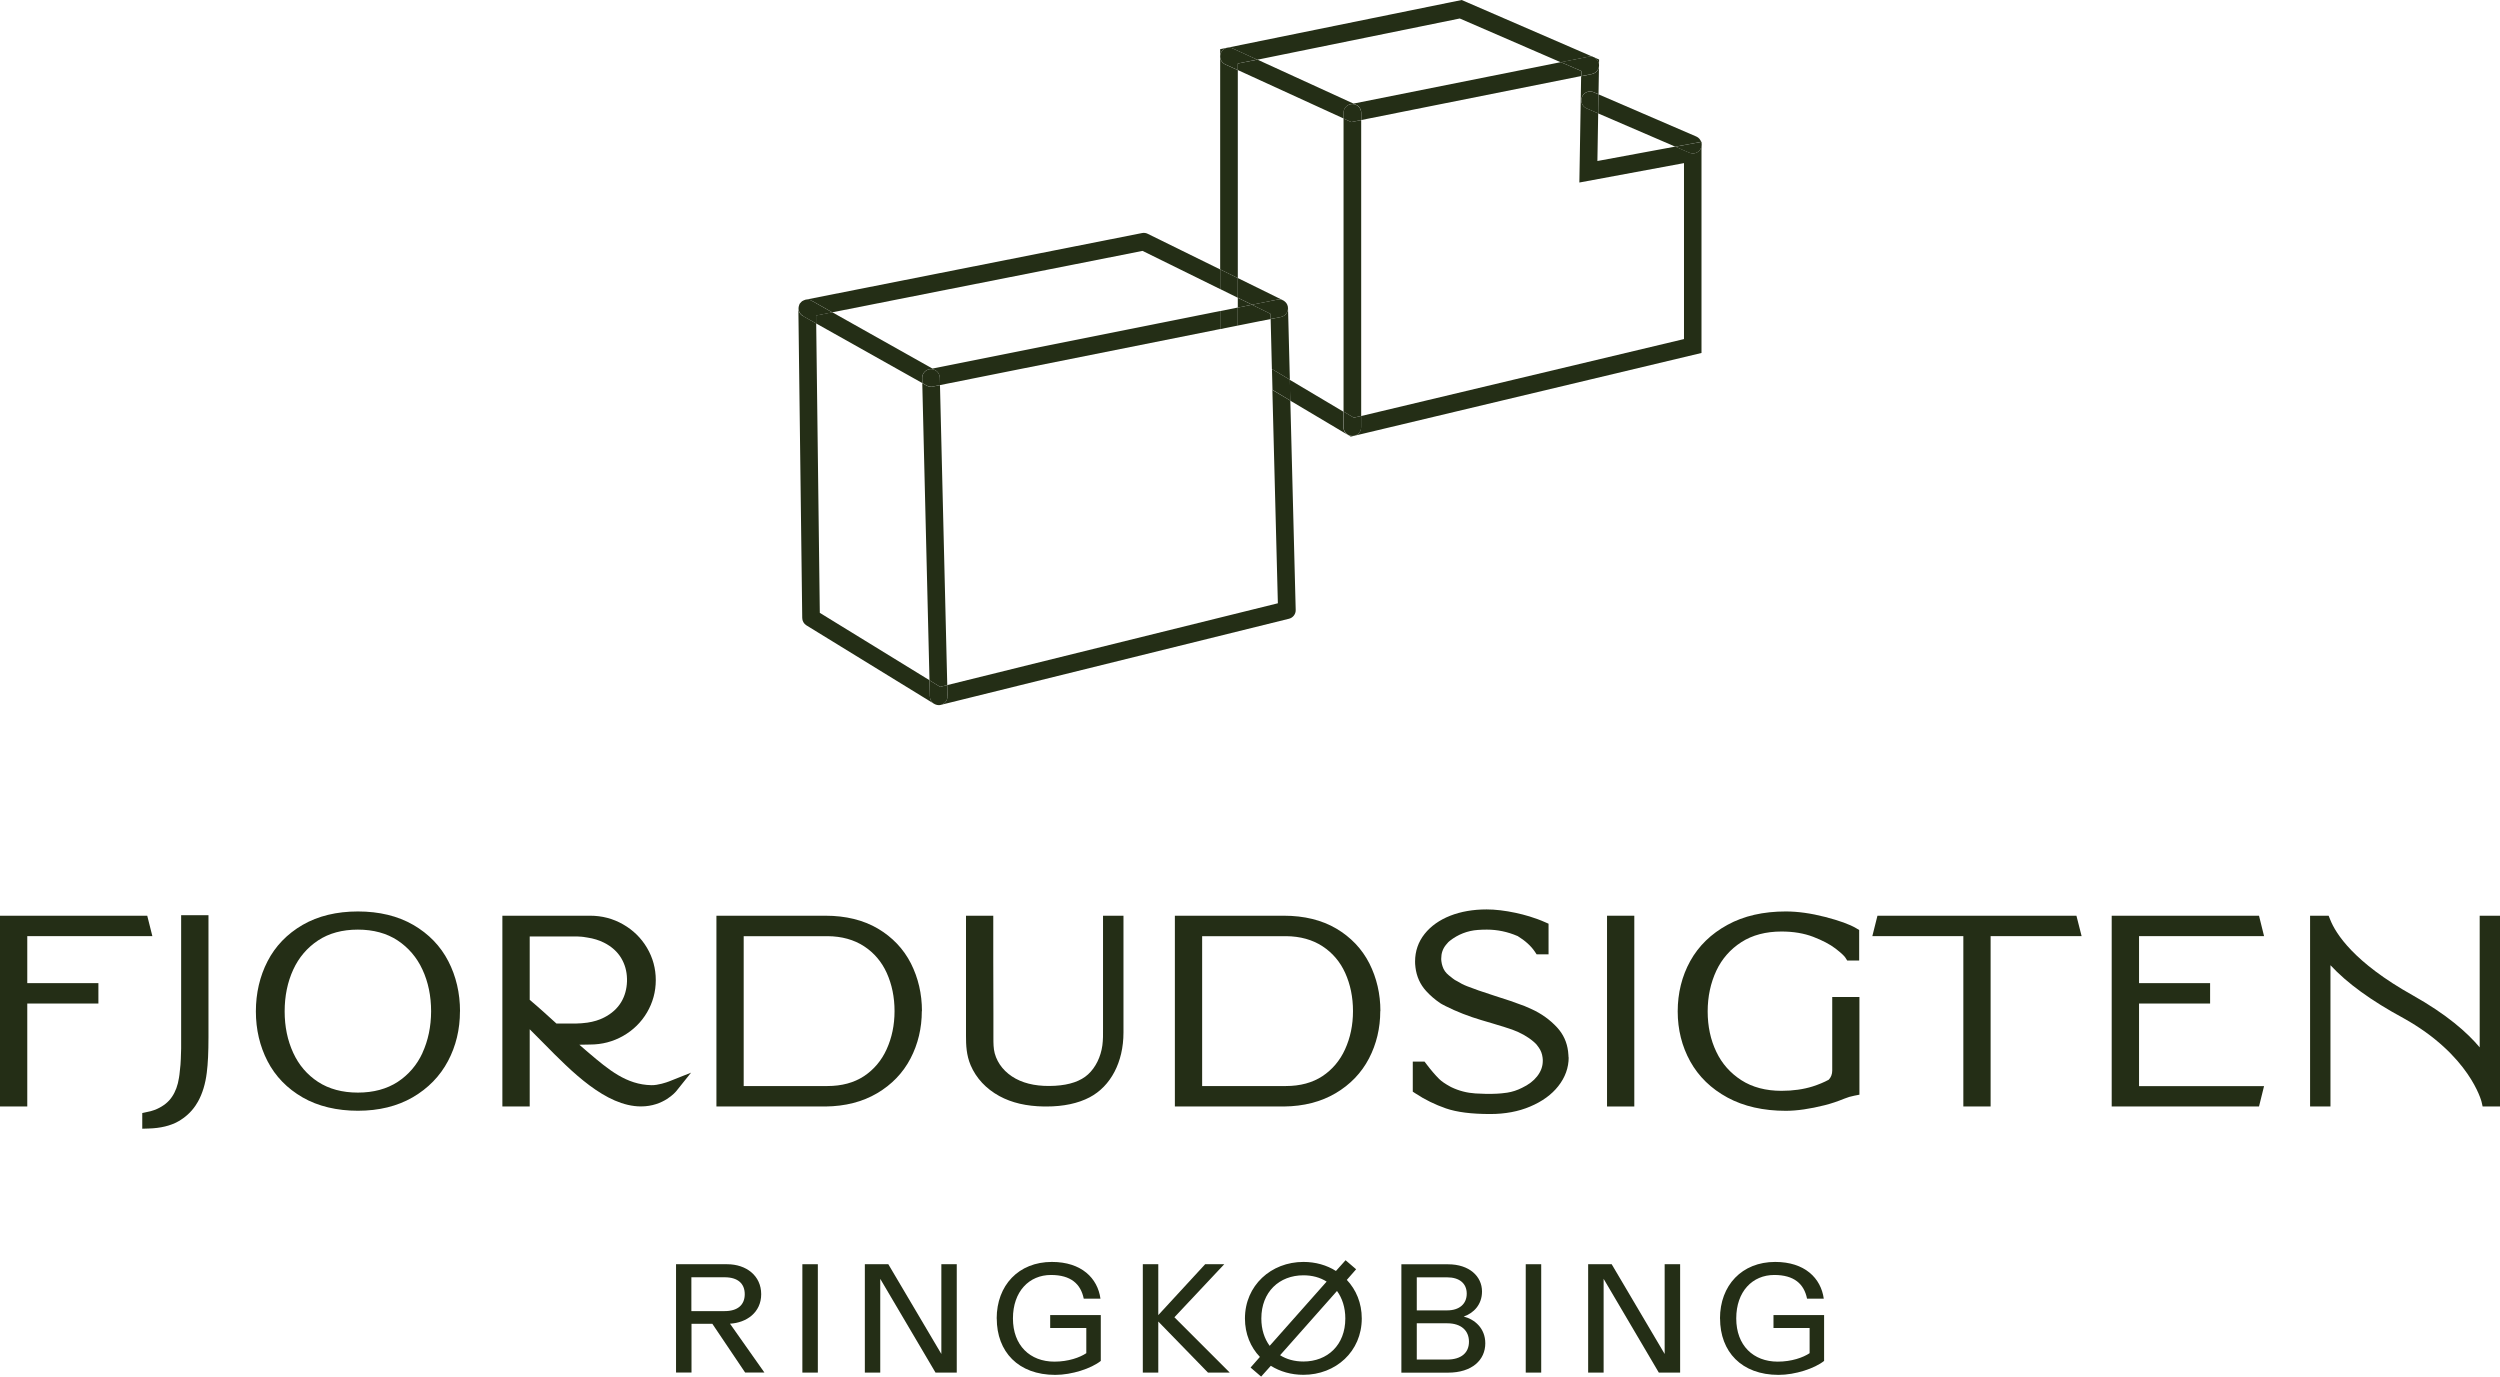<?xml version="1.0" encoding="UTF-8"?><svg id="Layer_1" xmlns="http://www.w3.org/2000/svg" viewBox="0 0 381.34 209.98"><defs><style>.cls-1{fill:#242e16;stroke-width:0px;}</style></defs><polygon class="cls-1" points="0 139.68 0 168.78 4.16 168.78 4.16 153.07 15.01 153.07 15.01 149.96 4.16 149.96 4.16 142.79 23.24 142.79 22.46 139.68 0 139.68"/><path class="cls-1" d="m31.8,139.63v18.57c0,2.3-.08,4.02-.26,5.43-.21,1.7-.66,3.18-1.34,4.4-.12.22-.25.43-.39.63-.67.99-1.56,1.79-2.63,2.4-1.18.66-2.69,1.03-4.5,1.08l-.98.03v-2.39l1.27-.28c.37-.1.7-.22.99-.35,1-.46,1.75-1.06,2.27-1.84.54-.79.9-1.77,1.07-2.91l.07-.46c.06-.49.11-.99.16-1.53.02-.28.04-.57.05-.88.02-.47.04-.98.05-1.59v-20.34h4.17Z"/><path class="cls-1" d="m64.44,160.6c.87-1.89,1.31-4.02,1.32-6.33,0-2.34-.44-4.48-1.32-6.37-.85-1.85-2.13-3.35-3.79-4.45-1.65-1.09-3.69-1.65-6.06-1.65s-4.41.55-6.07,1.65c-1.66,1.1-2.94,2.6-3.79,4.45-.87,1.89-1.31,4.03-1.31,6.37s.44,4.44,1.31,6.33c.85,1.85,2.12,3.34,3.79,4.43,1.66,1.08,3.7,1.63,6.07,1.63s4.41-.55,6.07-1.63c1.66-1.09,2.94-2.58,3.79-4.43m5.71-6.33c0,2.74-.61,5.29-1.82,7.57-1.22,2.31-3.03,4.17-5.39,5.54-2.35,1.36-5.16,2.05-8.35,2.05s-6.09-.68-8.43-2.03c-2.36-1.36-4.17-3.22-5.36-5.53-1.18-2.28-1.78-4.84-1.78-7.6s.6-5.36,1.78-7.64c1.19-2.31,2.99-4.18,5.35-5.55,2.35-1.36,5.19-2.05,8.44-2.05s6.09.69,8.44,2.05c2.36,1.37,4.16,3.23,5.35,5.55,1.18,2.28,1.78,4.86,1.78,7.64"/><path class="cls-1" d="m80.8,142.85v9.66c1.43,1.2,2.84,2.49,4.08,3.62h2.89c.64-.01,1.26-.06,1.83-.14.94-.14,1.8-.4,2.54-.78,1.16-.59,2.04-1.39,2.62-2.36.55-.92.84-1.98.88-3.14v-.19s0-.23,0-.23c-.03-1.17-.32-2.2-.88-3.14-.58-.97-1.46-1.77-2.63-2.36-.74-.37-1.59-.64-2.54-.78-.23-.04-.43-.07-.63-.1h0c-.1,0-.2-.02-.3-.03-.16-.01-.34-.03-.53-.03h-7.35Zm24.62,20.76l-2.25,2.81c-.08.1-1.92,2.35-5.4,2.35-5.37,0-10.62-5.34-14.84-9.63-.74-.75-1.46-1.48-2.13-2.14v11.78h-4.17v-29.1h13.39c1.8,0,3.49.44,5.02,1.32,1.53.87,2.76,2.07,3.65,3.58.89,1.5,1.34,3.16,1.34,4.93,0,1.77-.46,3.43-1.34,4.93-.89,1.51-2.12,2.71-3.65,3.58-1.53.87-3.22,1.31-5.02,1.31l-1.65.03c.33.3.64.57.92.8l.59.5c2.91,2.47,5.67,4.81,9.5,4.87.98.02,2.28-.42,2.69-.58l3.34-1.33Z"/><path class="cls-1" d="m136.45,154.23c0-2.12-.4-4.07-1.19-5.82-.77-1.7-1.93-3.07-3.46-4.07-1.53-1-3.39-1.52-5.55-1.54h-12.81v22.86h12.78c2.18,0,4.05-.51,5.56-1.5,1.51-1,2.68-2.38,3.46-4.1.8-1.75,1.21-3.71,1.21-5.83m4.16,0c0,2.6-.58,5.03-1.72,7.22-1.15,2.21-2.87,4-5.1,5.31-2.22,1.31-4.87,1.99-7.87,2.02h-16.64v-29.1h16.64c3.08,0,5.77.66,7.98,1.96,2.22,1.31,3.92,3.1,5.05,5.32,1.11,2.2,1.68,4.64,1.68,7.27"/><path class="cls-1" d="m171.37,157.51c0,4.48-1.93,8.17-5.16,9.87-1.77.93-3.99,1.4-6.6,1.4-.12,0-.23,0-.35,0-2.7-.04-4.92-.56-6.82-1.59-2.03-1.11-3.54-2.73-4.38-4.7-.66-1.55-.71-3.1-.71-4.44v-18.37h4.16v6.85s.02,6.78.02,8.06v3.69c0,.84,0,1.64.2,2.39.44,1.62,1.58,2.99,3.21,3.87,1.59.86,3.61,1.22,6,1.08,2.23-.13,3.92-.72,5.03-1.74,1.15-1.05,1.94-2.67,2.18-4.42.11-.82.11-1.71.1-2.57v-1.01s0-16.2,0-16.2h3.12v17.83Z"/><path class="cls-1" d="m206.38,154.23c0-2.12-.4-4.07-1.19-5.82-.77-1.7-1.93-3.07-3.46-4.07-1.53-1-3.39-1.52-5.55-1.54h-12.81v22.86h12.78c2.18,0,4.05-.51,5.56-1.5,1.51-1,2.68-2.38,3.46-4.1.8-1.75,1.21-3.71,1.21-5.83m4.16,0c0,2.6-.58,5.03-1.72,7.22-1.15,2.21-2.87,4-5.1,5.31-2.22,1.31-4.87,1.99-7.87,2.02h-16.64v-29.1h16.64c3.08,0,5.77.66,7.98,1.96,2.22,1.31,3.92,3.1,5.05,5.32,1.11,2.2,1.68,4.64,1.68,7.27"/><path class="cls-1" d="m239.28,161.28h0c0,1.59-.54,3.07-1.59,4.4-1.02,1.3-2.46,2.34-4.29,3.11-1.78.76-3.83,1.14-6.09,1.14-2.86,0-5.07-.28-6.76-.86-1.64-.57-3.2-1.33-4.62-2.27l-.43-.28v-4.59h1.79l.29.38c.66.88,1.31,1.64,1.93,2.26.38.38.96.77,1.71,1.18l.15.08c1.16.56,2.4.88,3.69.96.99.06,2.13.1,3.22.04l.45-.03c.13,0,.24-.02.36-.03.28-.03.56-.06.82-.1.77-.12,1.53-.37,2.26-.74.99-.47,1.75-1.05,2.29-1.74.58-.74.87-1.51.87-2.36,0-.06,0-.12,0-.18,0-.12-.01-.23-.03-.33-.07-.59-.27-1.1-.6-1.56-.21-.32-.44-.59-.72-.82-.9-.78-2.02-1.42-3.32-1.89-.5-.18-1.55-.51-3.12-.98l-1.56-.46c-1.93-.57-3.78-1.29-5.49-2.15-.51-.26-.7-.37-.8-.44-.8-.54-1.52-1.16-2.15-1.85-.92-1.01-1.46-2.22-1.63-3.6-.02-.17-.04-.34-.05-.51,0-.13-.01-.26-.01-.39,0-1.58.49-3,1.46-4.22.95-1.19,2.26-2.12,3.91-2.77,1.61-.63,3.47-.96,5.54-.96,1.33,0,2.82.18,4.42.52.71.15,1.4.33,2.13.55.83.26,1.62.54,2.33.86l.57.25v4.67h-1.82l-.28-.42c-.58-.86-1.46-1.66-2.62-2.37l-.06-.02c-1.47-.63-3.03-.96-4.64-.96-.5,0-.94.02-1.37.05-1.57.11-3.04.69-4.27,1.66-.09.08-.17.14-.23.2-.12.12-.22.24-.32.37l-.06.07c-.47.59-.7,1.27-.7,2.05,0,.06,0,.13,0,.19,0,.1.01.19.03.28.03.25.09.5.17.73.17.55.49,1,.99,1.4l.16.12c.26.22.49.4.73.56.05.03.14.08.24.13l.08.04c.47.3.99.57,1.56.79.98.39,2.33.86,4.14,1.44,1.77.55,3.32,1.08,4.59,1.57.39.16.73.31,1.05.46,1.53.69,2.85,1.64,3.93,2.81.95,1.03,1.51,2.26,1.68,3.66.02.18.04.37.05.56,0,.12.01.24.02.37"/><rect class="cls-1" x="245.13" y="139.68" width="4.16" height="29.1"/><path class="cls-1" d="m283.63,152.06v14.92l-.77.15c-.53.1-1.04.25-1.52.45-1.03.42-2.03.76-2.99,1-2.26.57-4.27.86-5.95.86-3.42,0-6.42-.68-8.89-2.02-2.5-1.35-4.41-3.21-5.69-5.52-1.27-2.29-1.91-4.86-1.91-7.63s.64-5.38,1.91-7.67c1.28-2.31,3.19-4.17,5.69-5.53,2.47-1.36,5.46-2.04,8.89-2.04,1.82,0,3.84.28,6.01.84,2.19.57,3.73,1.13,4.71,1.71l.47.28v4.66s-1.82,0-1.82,0l-.28-.44c-.09-.14-.4-.54-1.51-1.39-.83-.64-1.98-1.24-3.4-1.79-1.41-.54-3.03-.81-4.84-.81-2.38,0-4.44.54-6.12,1.62-1.68,1.08-2.97,2.55-3.82,4.36-.87,1.86-1.32,3.95-1.32,6.21s.44,4.33,1.32,6.16c.85,1.8,2.14,3.25,3.82,4.33,1.68,1.08,3.74,1.62,6.12,1.62,1.76,0,3.36-.23,4.76-.67.93-.3,1.74-.64,2.44-1.02.35-.35.54-.85.54-1.39v-11.23h4.16Z"/><polygon class="cls-1" points="317.52 142.79 303.64 142.79 303.64 168.78 299.48 168.78 299.48 142.79 285.6 142.79 286.38 139.68 316.73 139.68 317.52 142.79"/><polygon class="cls-1" points="326.28 165.67 345.35 165.67 344.58 168.78 322.11 168.78 322.11 139.68 344.58 139.68 345.35 142.79 326.28 142.79 326.28 149.96 337.12 149.96 337.12 153.07 326.28 153.07 326.28 165.67"/><path class="cls-1" d="m381.34,139.68v29.1h-2.65l-.17-.74c-.02-.07-1.79-7.11-11.93-12.75-4.85-2.62-8.58-5.32-11.11-8.06v21.55h-3.11v-29.1h2.83l.24.6c.85,2.15,3.61,6.52,12.57,11.53,5.19,2.91,8.33,5.68,10.23,7.95v-20.08h3.12Z"/><polygon class="cls-1" points="190.97 46.48 188.81 45.42 188.81 46.92 190.97 46.48"/><path class="cls-1" d="m259.46,22.59c-.22.51-.72.81-1.24.81-.18,0-.36-.04-.53-.11l-2.15-.93-11.88,2.2.12-7.27-1.76-.76c-.68-.29-1-1.09-.7-1.77.29-.68,1.09-1,1.77-.7l.74.32.09-5.3L222.96,0l-36.84,7.5v33.59l2.69,1.33V10.7l-1.91-.87c-.68-.31-.97-1.11-.66-1.78.31-.68,1.11-.98,1.79-.66l3.76,1.72,30.88-6.29,15.41,6.68,4.22-.84c.74-.15,1.44.33,1.58,1.06.15.73-.33,1.44-1.06,1.58l-1.64.33-.27,16.21,15.96-2.96v26.84l-49.25,11.74v1.7c0,.75-.6,1.35-1.35,1.35s-1.35-.6-1.35-1.35v-2.36l-8.19-4.87.08,3.18,9.23,5.49,53.5-12.76v-31.75c0,.17-.04.35-.11.52"/><path class="cls-1" d="m259.57,21.62l-.08.02c.05.14.08.28.08.43v-.45Z"/><path class="cls-1" d="m204.94,17.21c0-.74.6-1.35,1.35-1.35s1.35.6,1.35,1.35v1.1l33.55-6.71v-.77s-3.11-1.35-3.11-1.35l-31.63,6.32-14.66-6.71-2.97.6v1l16.12,7.38v-.86Z"/><path class="cls-1" d="m191.78,9.1l-3.76-1.72c-.68-.31-1.48-.01-1.78.66-.31.68-.01,1.48.66,1.78l1.91.87v-1l2.97-.61Z"/><path class="cls-1" d="m241.19,11.61l1.64-.33c.73-.15,1.2-.85,1.06-1.58-.15-.73-.84-1.21-1.58-1.06l-4.22.84,3.12,1.35v.77Z"/><polygon class="cls-1" points="206.12 18.62 204.94 18.08 204.94 62.78 206.5 63.71 207.63 63.44 207.63 18.32 206.12 18.62"/><path class="cls-1" d="m204.94,62.78v2.37c0,.74.6,1.35,1.35,1.35s1.35-.6,1.35-1.35v-1.71l-1.13.27-1.56-.93Z"/><path class="cls-1" d="m207.63,18.32v-1.1c0-.74-.6-1.35-1.35-1.35s-1.35.6-1.35,1.35v.86l1.18.54,1.51-.3Z"/><path class="cls-1" d="m255.54,22.37l3.95-.73c-.12-.35-.37-.65-.73-.81l-14.93-6.44-.05,2.91,11.76,5.07Z"/><path class="cls-1" d="m257.69,23.3c.17.08.35.11.53.11.52,0,1.02-.3,1.24-.81.07-.17.11-.35.11-.52,0-.15-.03-.29-.08-.43l-3.95.73,2.15.93Z"/><path class="cls-1" d="m241.32,14.77c-.3.68.02,1.48.7,1.77l1.76.76.05-2.91-.74-.32c-.68-.3-1.48.02-1.77.7"/><path class="cls-1" d="m195.94,45.97c.09.07.17.15.25.25-.07-.09-.15-.17-.25-.25"/><path class="cls-1" d="m143.19,107.56c-.16,0-.31-.04-.46-.09.15.05.3.09.46.09"/><path class="cls-1" d="m122.01,46.29c.06-.09.13-.16.2-.23-.08.07-.14.15-.2.23"/><path class="cls-1" d="m121.82,46.75c.02-.1.05-.2.09-.29-.04.09-.07.19-.09.29"/><path class="cls-1" d="m122.36,45.93c.08-.05.16-.09.24-.12-.09.04-.17.07-.24.12"/><path class="cls-1" d="m190.97,46.48l3.89-.78c.34-.07.66,0,.94.16-.03-.02-.05-.04-.08-.05l-6.91-3.4v3l2.16,1.06Z"/><path class="cls-1" d="m196.25,46.29c.08.13.14.27.18.43-.04-.15-.09-.3-.18-.43"/><path class="cls-1" d="m123.78,45.85l3.17,1.79,47.33-9.37,11.84,5.83v-3l-11.06-5.44c-.26-.13-.56-.17-.86-.11l-51.35,10.17s-.03.01-.05.02c.32-.07.66-.04.97.13"/><path class="cls-1" d="m141.84,106.24l-.06-2.48-16.73-10.28-.55-44.14-2.04-1.15c-.46-.26-.7-.75-.67-1.24,0,.03-.02.06-.01.09l.59,47.22c0,.46.25.89.64,1.13l19.48,11.97s.09.04.13.06c-.44-.21-.76-.65-.77-1.17"/><path class="cls-1" d="m194.93,92.02l-50.44,12.48.04,1.68c.02.73-.55,1.33-1.28,1.37.08,0,.17-.01.25-.03l53.12-13.14c.61-.15,1.04-.71,1.02-1.34l-.82-31.93-2.74-1.63.84,32.55Z"/><path class="cls-1" d="m196.45,46.83c.1.7-.35,1.37-1.06,1.52l-1.57.31.19,7.63,2.74,1.63-.28-10.92c0-.06-.02-.11-.03-.16"/><polygon class="cls-1" points="188.81 45.42 188.81 42.42 186.12 41.09 186.12 44.09 188.81 45.42"/><polygon class="cls-1" points="194.02 56.29 194.1 59.47 196.83 61.1 196.75 57.92 194.02 56.29"/><path class="cls-1" d="m122.21,46.06s.09-.09.15-.13c-.06.04-.1.08-.15.13"/><path class="cls-1" d="m121.95,46.37s-.02.06-.03.09c.03-.06.06-.11.09-.17-.02.03-.05.04-.06.07"/><path class="cls-1" d="m122.6,45.8c.07-.03.13-.06.21-.08-.07.02-.14.05-.21.08"/><path class="cls-1" d="m121.79,46.95c0-.07.02-.13.03-.2-.01.07-.03.13-.03.2"/><polygon class="cls-1" points="188.81 49.66 193.82 48.66 193.8 47.87 190.97 46.48 188.81 46.92 188.81 49.66"/><path class="cls-1" d="m196.18,46.21s.05.05.06.08c-.02-.03-.04-.05-.06-.08"/><path class="cls-1" d="m196.45,46.76s-.02-.03-.02-.05c0,.04.01.08.02.11,0-.02,0-.04,0-.07"/><path class="cls-1" d="m140.66,57.68c-.02-.74.57-1.36,1.31-1.38h.03c.73,0,1.33.58,1.35,1.31l.03,1.13,42.74-8.55v-2.75l-43.89,8.78-15.28-8.59-2.47.49v1.21s16.2,9.1,16.2,9.1l-.02-.76Z"/><path class="cls-1" d="m195.8,45.87s.1.06.14.1c-.05-.04-.09-.07-.14-.1"/><polygon class="cls-1" points="186.12 47.45 186.12 50.2 188.81 49.66 188.81 46.91 186.12 47.45"/><path class="cls-1" d="m193.82,48.66l1.57-.31c.7-.14,1.16-.81,1.06-1.51,0-.04-.01-.08-.02-.12-.04-.15-.09-.3-.18-.43-.02-.03-.04-.05-.06-.08-.07-.09-.15-.18-.25-.25-.05-.03-.09-.07-.14-.1-.27-.16-.6-.24-.94-.16l-3.89.78,2.82,1.39.02.79Z"/><path class="cls-1" d="m122.46,48.2l2.04,1.15v-1.21s2.46-.49,2.46-.49l-3.17-1.79c-.31-.17-.65-.2-.97-.13-.07.02-.14.05-.21.08-.08.04-.17.07-.24.12-.06.04-.1.09-.15.13-.07.07-.14.15-.2.23-.03.05-.07.11-.09.16-.04.1-.07.2-.09.29-.01.07-.03.13-.03.2-.03.49.21.99.67,1.24"/><path class="cls-1" d="m142.73,107.47s-.08-.03-.12-.05c.04.02.08.04.12.05"/><path class="cls-1" d="m143.22,107.56s.02,0,.04,0c-.02,0-.05,0-.07,0h.03Z"/><path class="cls-1" d="m142.27,58.97c-.09.02-.18.03-.26.03-.23,0-.46-.06-.66-.17l-.67-.38,1.1,45.32,1.63,1,1.08-.27-1.11-45.75-1.11.22Z"/><path class="cls-1" d="m144.53,106.18l-.04-1.68-1.08.27-1.63-1,.06,2.48c.01.52.33.96.77,1.17.04.02.08.04.12.05.14.05.3.09.46.09.02,0,.05,0,.07,0,.72-.04,1.29-.64,1.28-1.37"/><path class="cls-1" d="m142.01,56.3h-.03c-.74.02-1.33.64-1.31,1.38l.02.76.67.38c.2.11.43.17.66.17.09,0,.18,0,.26-.03l1.11-.22-.03-1.13c-.02-.73-.62-1.31-1.35-1.31"/><path class="cls-1" d="m110.54,199.99c2,0,3.06-.96,3.06-2.58s-1.06-2.58-3.06-2.58h-5.08v5.16h5.08Zm-7.43-7.15h7.8c2.93,0,5.2,1.76,5.2,4.57s-2.26,4.36-4.76,4.5l5.25,7.45h-2.94l-5-7.43h-3.18v7.43h-2.36v-16.53Z"/><rect class="cls-1" x="122.39" y="192.84" width="2.36" height="16.53"/><polygon class="cls-1" points="143.59 192.84 143.59 206.53 135.5 192.84 131.92 192.84 131.92 209.37 134.27 209.37 134.27 195.07 142.7 209.37 145.94 209.37 145.94 192.84 143.59 192.84"/><path class="cls-1" d="m152.03,201.12c0-5.06,3.34-8.63,8.42-8.63,4.52,0,6.98,2.48,7.41,5.6h-2.55c-.46-2.25-1.97-3.61-5-3.61-3.32,0-5.8,2.51-5.8,6.63s2.6,6.59,6.33,6.59c2.12,0,3.87-.63,4.86-1.29v-3.84h-5.51v-1.97h7.72v6.99c-1.44,1.15-4.4,2.13-6.95,2.13-5.65,0-8.92-3.54-8.92-8.6"/><polygon class="cls-1" points="183.83 192.84 176.68 200.6 176.68 192.84 174.32 192.84 174.32 209.37 176.68 209.37 176.68 201.58 184.26 209.37 187.58 209.37 179.14 200.93 186.74 192.84 183.83 192.84"/><path class="cls-1" d="m198.81,207.68c3.68,0,6.4-2.51,6.4-6.56,0-1.69-.48-3.12-1.27-4.2l-8.68,9.8c.99.63,2.21.96,3.56.96m-5.15-2.39l8.69-9.8c-.99-.63-2.19-.96-3.54-.96-3.68,0-6.42,2.53-6.42,6.59,0,1.69.48,3.09,1.27,4.17m.17,3.05l-1.47,1.64-1.61-1.38,1.42-1.62c-1.42-1.48-2.28-3.52-2.28-5.86,0-5.04,3.99-8.63,8.92-8.63,1.85,0,3.56.49,4.96,1.38l1.47-1.64,1.61,1.38-1.42,1.62c1.42,1.5,2.28,3.54,2.28,5.88,0,5.04-3.97,8.6-8.9,8.6-1.85,0-3.56-.49-4.98-1.38"/><path class="cls-1" d="m220.75,207.38c2.14,0,3.32-1.03,3.32-2.72s-1.18-2.81-3.32-2.81h-4.64v5.53h4.64Zm0-7.5c1.85,0,2.98-.98,2.98-2.55s-1.13-2.49-2.98-2.49h-4.64v5.04h4.64Zm-6.98-7.03h7.12c3.22,0,5.17,1.83,5.17,4.15,0,2.01-1.28,3.3-2.79,3.82,1.66.42,3.29,1.78,3.29,4.08,0,2.53-1.99,4.48-5.7,4.48h-7.1v-16.53Z"/><rect class="cls-1" x="232.73" y="192.84" width="2.36" height="16.53"/><polygon class="cls-1" points="253.92 192.84 253.92 206.53 245.84 192.84 242.25 192.84 242.25 209.37 244.61 209.37 244.61 195.07 253.03 209.37 256.28 209.37 256.28 192.84 253.92 192.84"/><path class="cls-1" d="m262.36,201.12c0-5.06,3.34-8.63,8.42-8.63,4.52,0,6.98,2.48,7.41,5.6h-2.55c-.46-2.25-1.97-3.61-5-3.61-3.32,0-5.8,2.51-5.8,6.63s2.6,6.59,6.33,6.59c2.12,0,3.87-.63,4.86-1.29v-3.84h-5.51v-1.97h7.72v6.99c-1.44,1.15-4.4,2.13-6.95,2.13-5.65,0-8.92-3.54-8.92-8.6"/></svg>